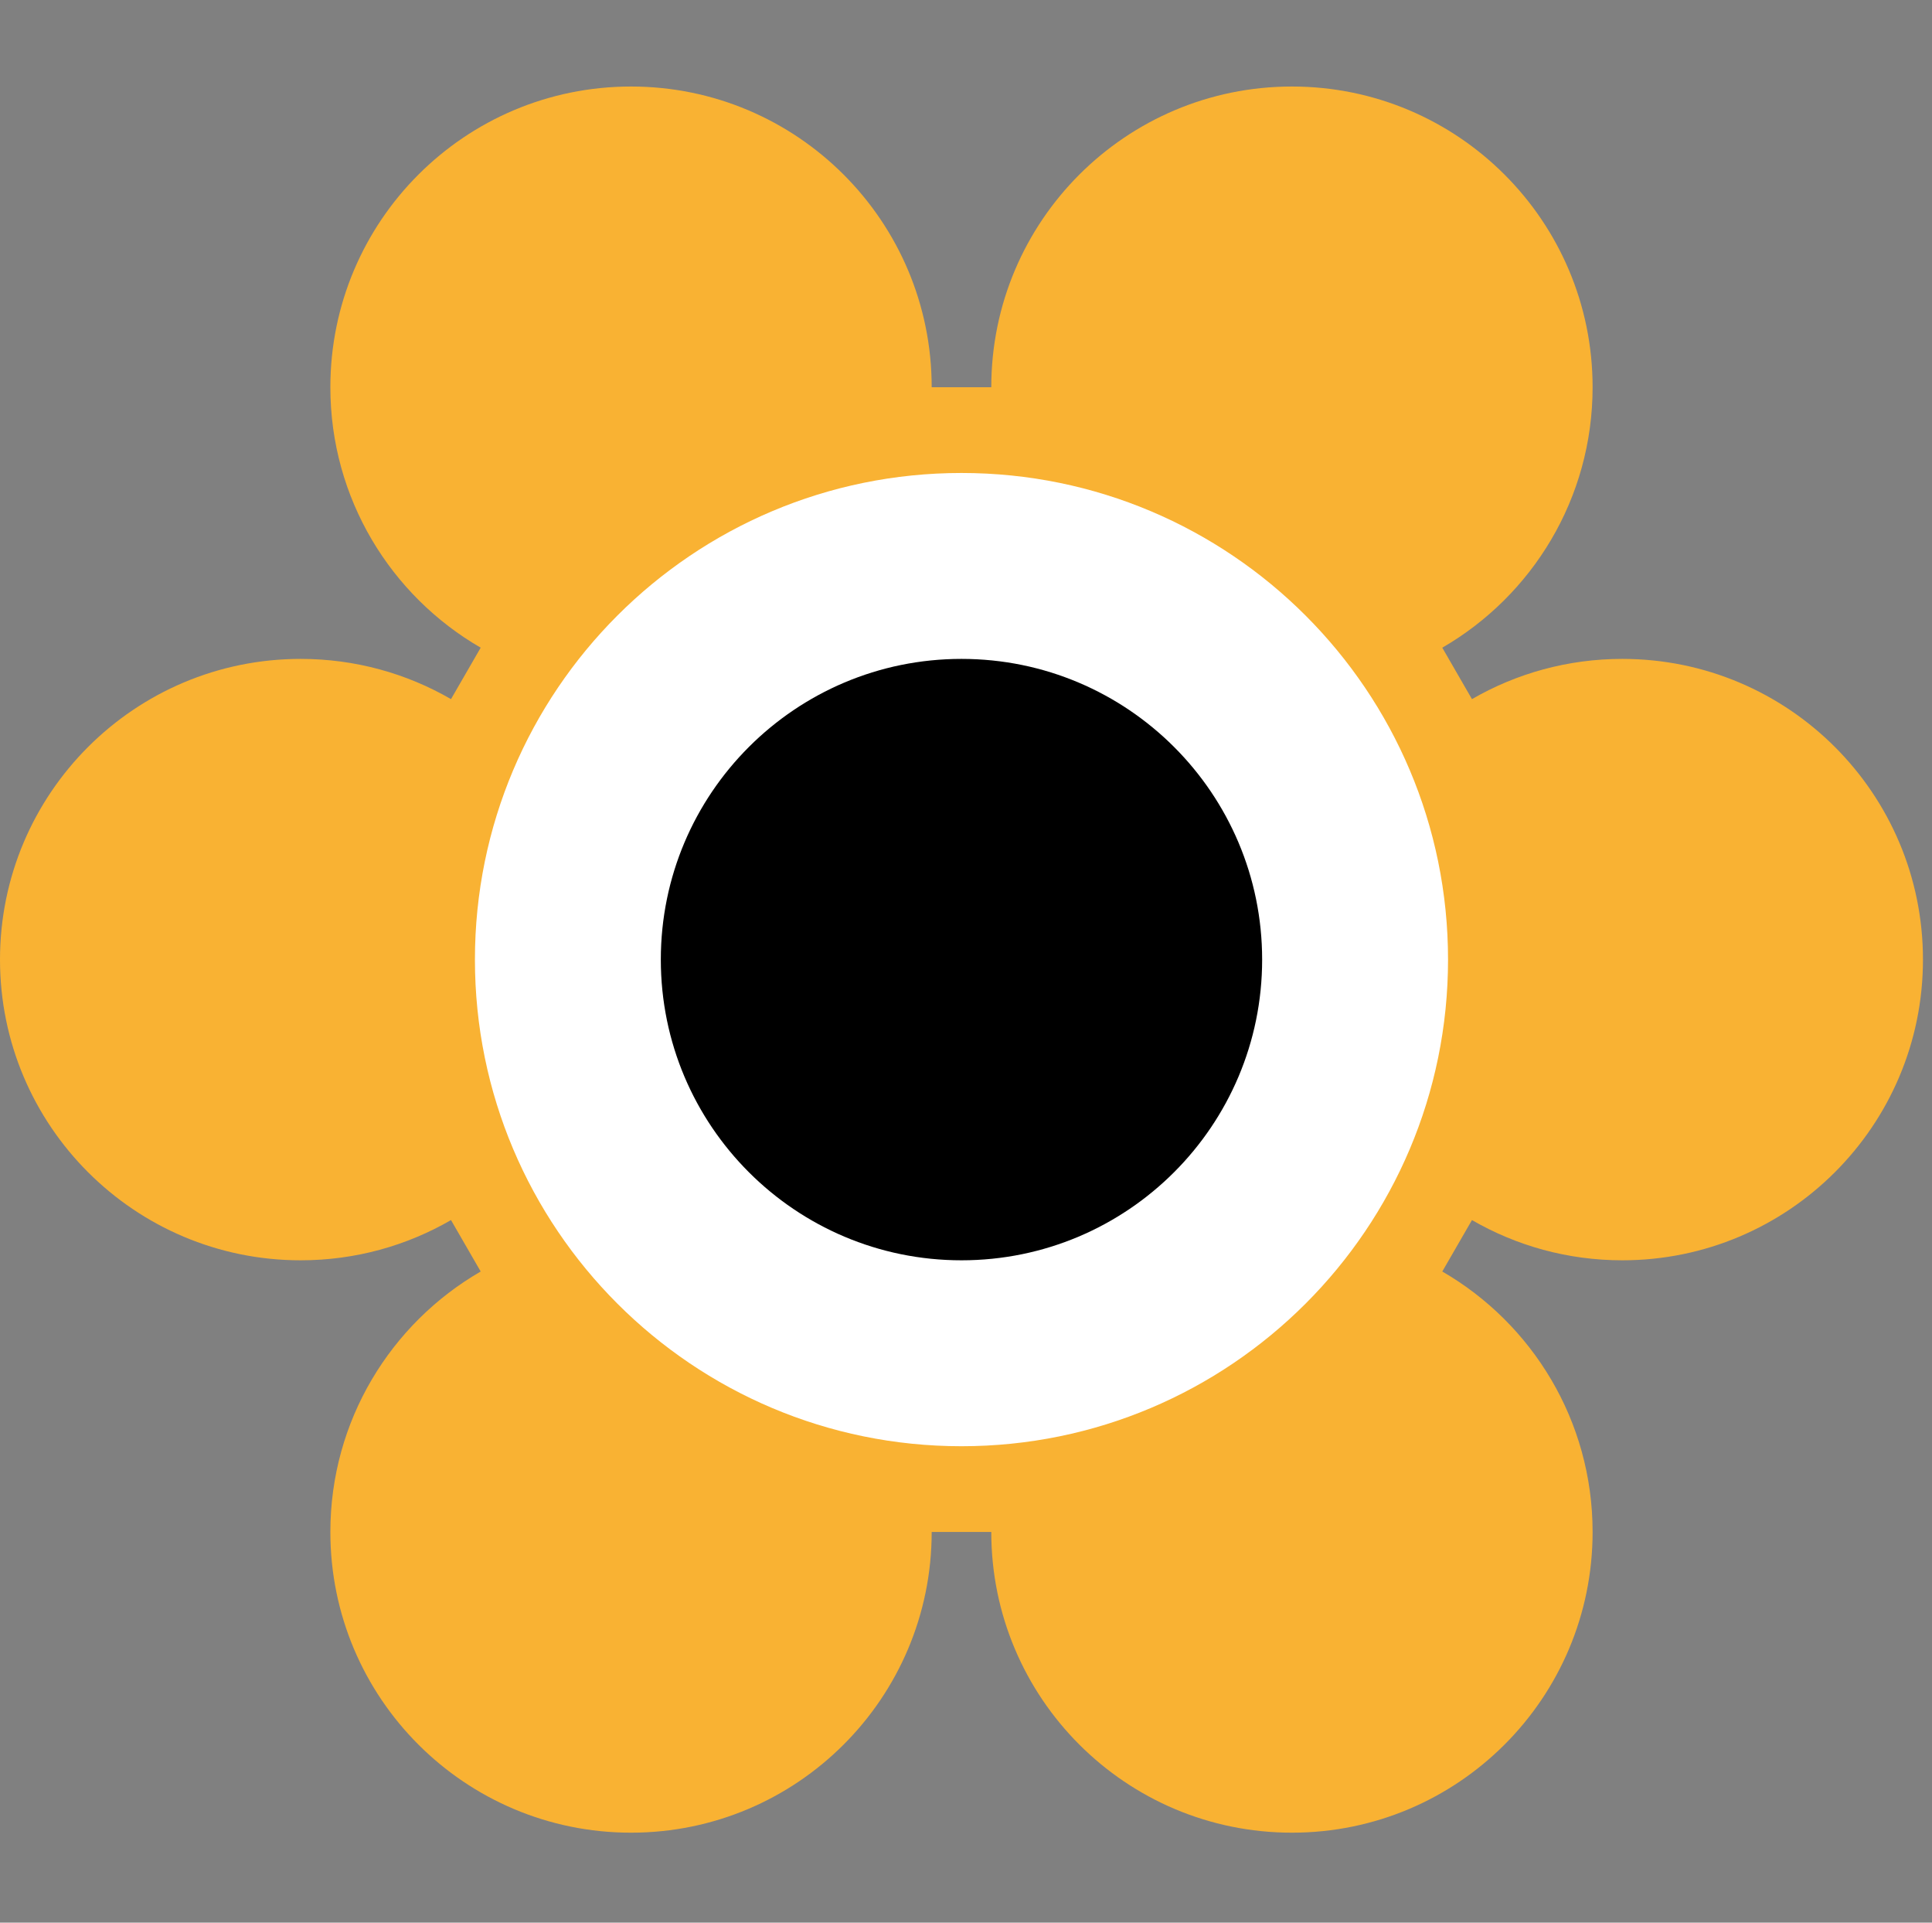 <?xml version="1.0" encoding="UTF-8"?>
<svg xmlns="http://www.w3.org/2000/svg" width="201" height="200" viewBox="0 0 201 200" fill="none">
  <rect x="0" y="0" width="201" height="200" fill="#808080" stroke="none"/>
  <path fill-rule="evenodd" clip-rule="evenodd" d="M96.93 40.28V40.28H103.13C103.13 40.28 103.13 40.28 103.13 40.28C103.13 23.005 117.135 9 134.41 9C151.685 9 165.69 23.005 165.69 40.28C165.69 51.858 159.4 61.966 150.051 67.375L153.139 72.725C157.74 70.064 163.082 68.54 168.78 68.54C186.055 68.54 200.06 82.545 200.06 99.82C200.06 117.096 186.055 131.1 168.78 131.1C163.082 131.1 157.74 129.577 153.139 126.915L150.051 132.265C159.4 137.674 165.69 147.782 165.69 159.36C165.69 176.636 151.685 190.64 134.41 190.64C117.135 190.64 103.13 176.636 103.13 159.36H96.93C96.93 176.636 82.925 190.64 65.65 190.64C48.374 190.64 34.37 176.636 34.37 159.36C34.37 147.782 40.66 137.674 50.009 132.265L46.921 126.915C42.32 129.577 36.978 131.1 31.28 131.1C14.005 131.1 0 117.096 0 99.82C0 82.545 14.005 68.54 31.28 68.54C36.978 68.54 42.32 70.064 46.921 72.725L50.009 67.375C40.66 61.966 34.37 51.858 34.37 40.28C34.37 23.005 48.374 9 65.65 9C82.925 9 96.93 23.005 96.93 40.28Z" fill="#F9B233"></path>
  <path d="M100.03 150.44C127.987 150.44 150.65 127.777 150.65 99.82C150.65 71.864 127.987 49.2 100.03 49.2C72.073 49.2 49.41 71.864 49.41 99.82C49.41 127.777 72.073 150.44 100.03 150.44Z" fill="white"></path>
  <path d="M100.03 131.1C117.305 131.1 131.31 117.096 131.31 99.82C131.31 82.545 117.305 68.54 100.03 68.54C82.754 68.54 68.75 82.545 68.75 99.82C68.75 117.096 82.754 131.1 100.03 131.1Z" fill="black"></path>
</svg>

